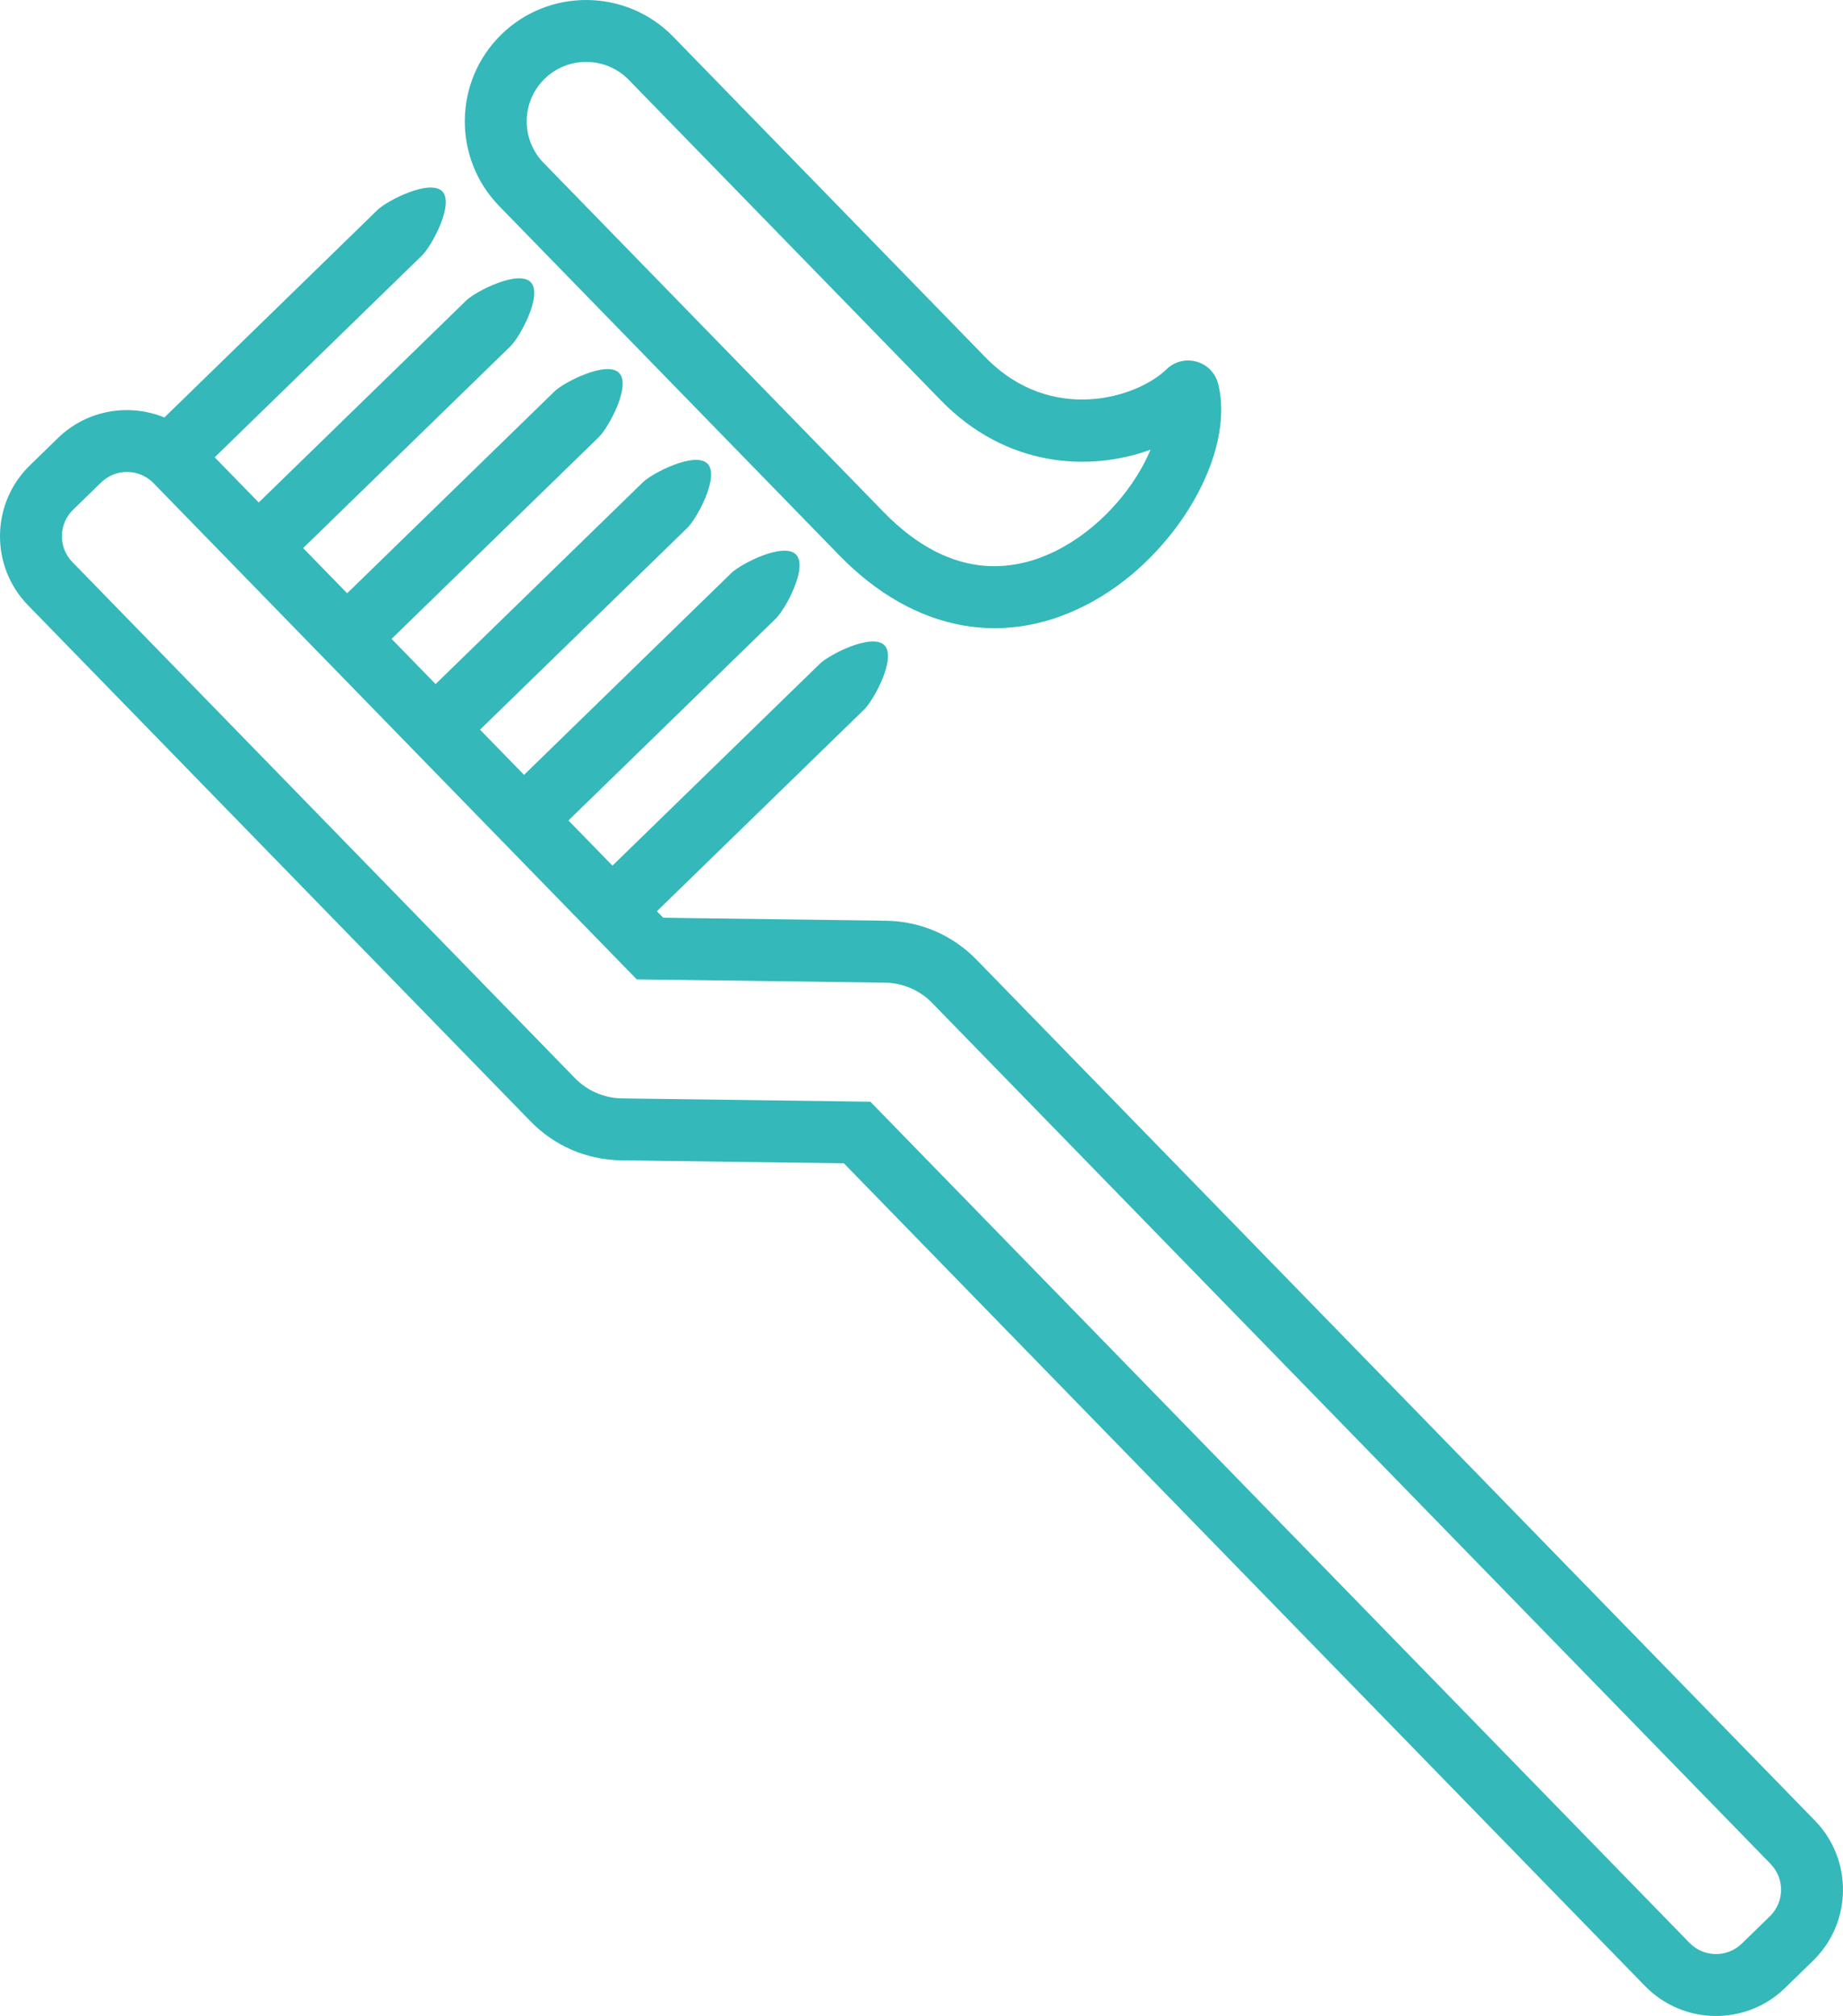 <?xml version="1.0" encoding="utf-8"?>
<!-- Generator: Adobe Illustrator 16.0.0, SVG Export Plug-In . SVG Version: 6.00 Build 0)  -->
<!DOCTYPE svg PUBLIC "-//W3C//DTD SVG 1.1//EN" "http://www.w3.org/Graphics/SVG/1.1/DTD/svg11.dtd">
<svg version="1.1" id="レイヤー_1" xmlns="http://www.w3.org/2000/svg" xmlns:xlink="http://www.w3.org/1999/xlink" x="0px"
	 y="0px" width="89.241px" height="97.628px" viewBox="0 0 89.241 97.628" style="enable-background:new 0 0 89.241 97.628;"
	 xml:space="preserve">
<style type="text/css">
<![CDATA[
	.st0{fill:#34B8BA;}
]]>
</style>
<g>
	<path class="st0" d="M87.884,88.171l-40.6-41.696c-1.162-1.194-2.722-1.864-4.388-1.886l-10.782-0.145l-0.306-0.314l10.039-9.774
		c0.471-0.459,1.573-2.496,0.979-3.106c-0.594-0.609-2.66,0.438-3.131,0.897l-10.039,9.774l-2.131-2.188l10.039-9.774
		c0.471-0.459,1.574-2.495,0.98-3.105c-0.595-0.609-2.659,0.438-3.131,0.896l-10.038,9.775l-2.132-2.188l10.039-9.774
		c0.471-0.459,1.573-2.496,0.979-3.106c-0.593-0.609-2.659,0.438-3.13,0.897l-10.039,9.774l-2.132-2.189l10.039-9.774
		c0.471-0.459,1.574-2.495,0.979-3.105c-0.593-0.609-2.658,0.438-3.13,0.896l-10.038,9.775l-2.132-2.188l10.039-9.774
		c0.472-0.459,1.573-2.496,0.98-3.105c-0.595-0.61-2.659,0.438-3.13,0.896l-10.039,9.775l-2.132-2.189l10.039-9.775
		c0.471-0.458,1.573-2.495,0.979-3.104s-2.66,0.438-3.131,0.896L7.961,20.216c-1.712-0.697-3.749-0.372-5.156,0.998l-1.358,1.322
		c-1.894,1.844-1.934,4.884-0.09,6.776l24.334,24.993c1.163,1.194,2.723,1.864,4.39,1.887l10.78,0.143l38.797,39.846
		c1.844,1.894,4.884,1.935,6.777,0.091l1.358-1.323C89.687,93.104,89.727,90.064,87.884,88.171z M85.701,92.799l-1.358,1.323
		c-0.71,0.691-1.845,0.675-2.535-0.034L42.144,53.353l-12.024-0.16c-0.859-0.012-1.68-0.364-2.278-0.98L3.505,27.22
		c-0.689-0.709-0.675-1.844,0.034-2.534l1.358-1.322c0.71-0.691,1.845-0.676,2.535,0.032l23.398,24.031l12.025,0.161
		c0.858,0.012,1.679,0.363,2.278,0.979l40.6,41.696C86.425,90.974,86.41,92.108,85.701,92.799z"/>
	<path class="st0" d="M40.637,26.891c3.646,3.744,8.129,4.554,12.303,2.222c4.062-2.271,6.888-7.188,6.045-10.523
		c-0.13-0.52-0.528-0.93-1.045-1.076c-0.517-0.146-1.071-0.006-1.455,0.369c-1.423,1.385-5.59,2.688-8.772-0.582L32.596,1.775
		c-2.262-2.322-5.992-2.373-8.315-0.11c-2.322,2.262-2.371,5.992-0.11,8.314L40.637,26.891z M26.375,3.813
		c1.137-1.107,2.964-1.083,4.072,0.055l15.115,15.524c3.144,3.229,7.161,3.478,10.15,2.384c-0.705,1.696-2.229,3.596-4.236,4.718
		c-2.08,1.161-5.275,1.811-8.689-1.696L26.32,7.886C25.212,6.749,25.236,4.922,26.375,3.813z"/>
</g>
<g>
</g>
<g>
</g>
<g>
</g>
<g>
</g>
<g>
</g>
<g>
</g>
</svg>
